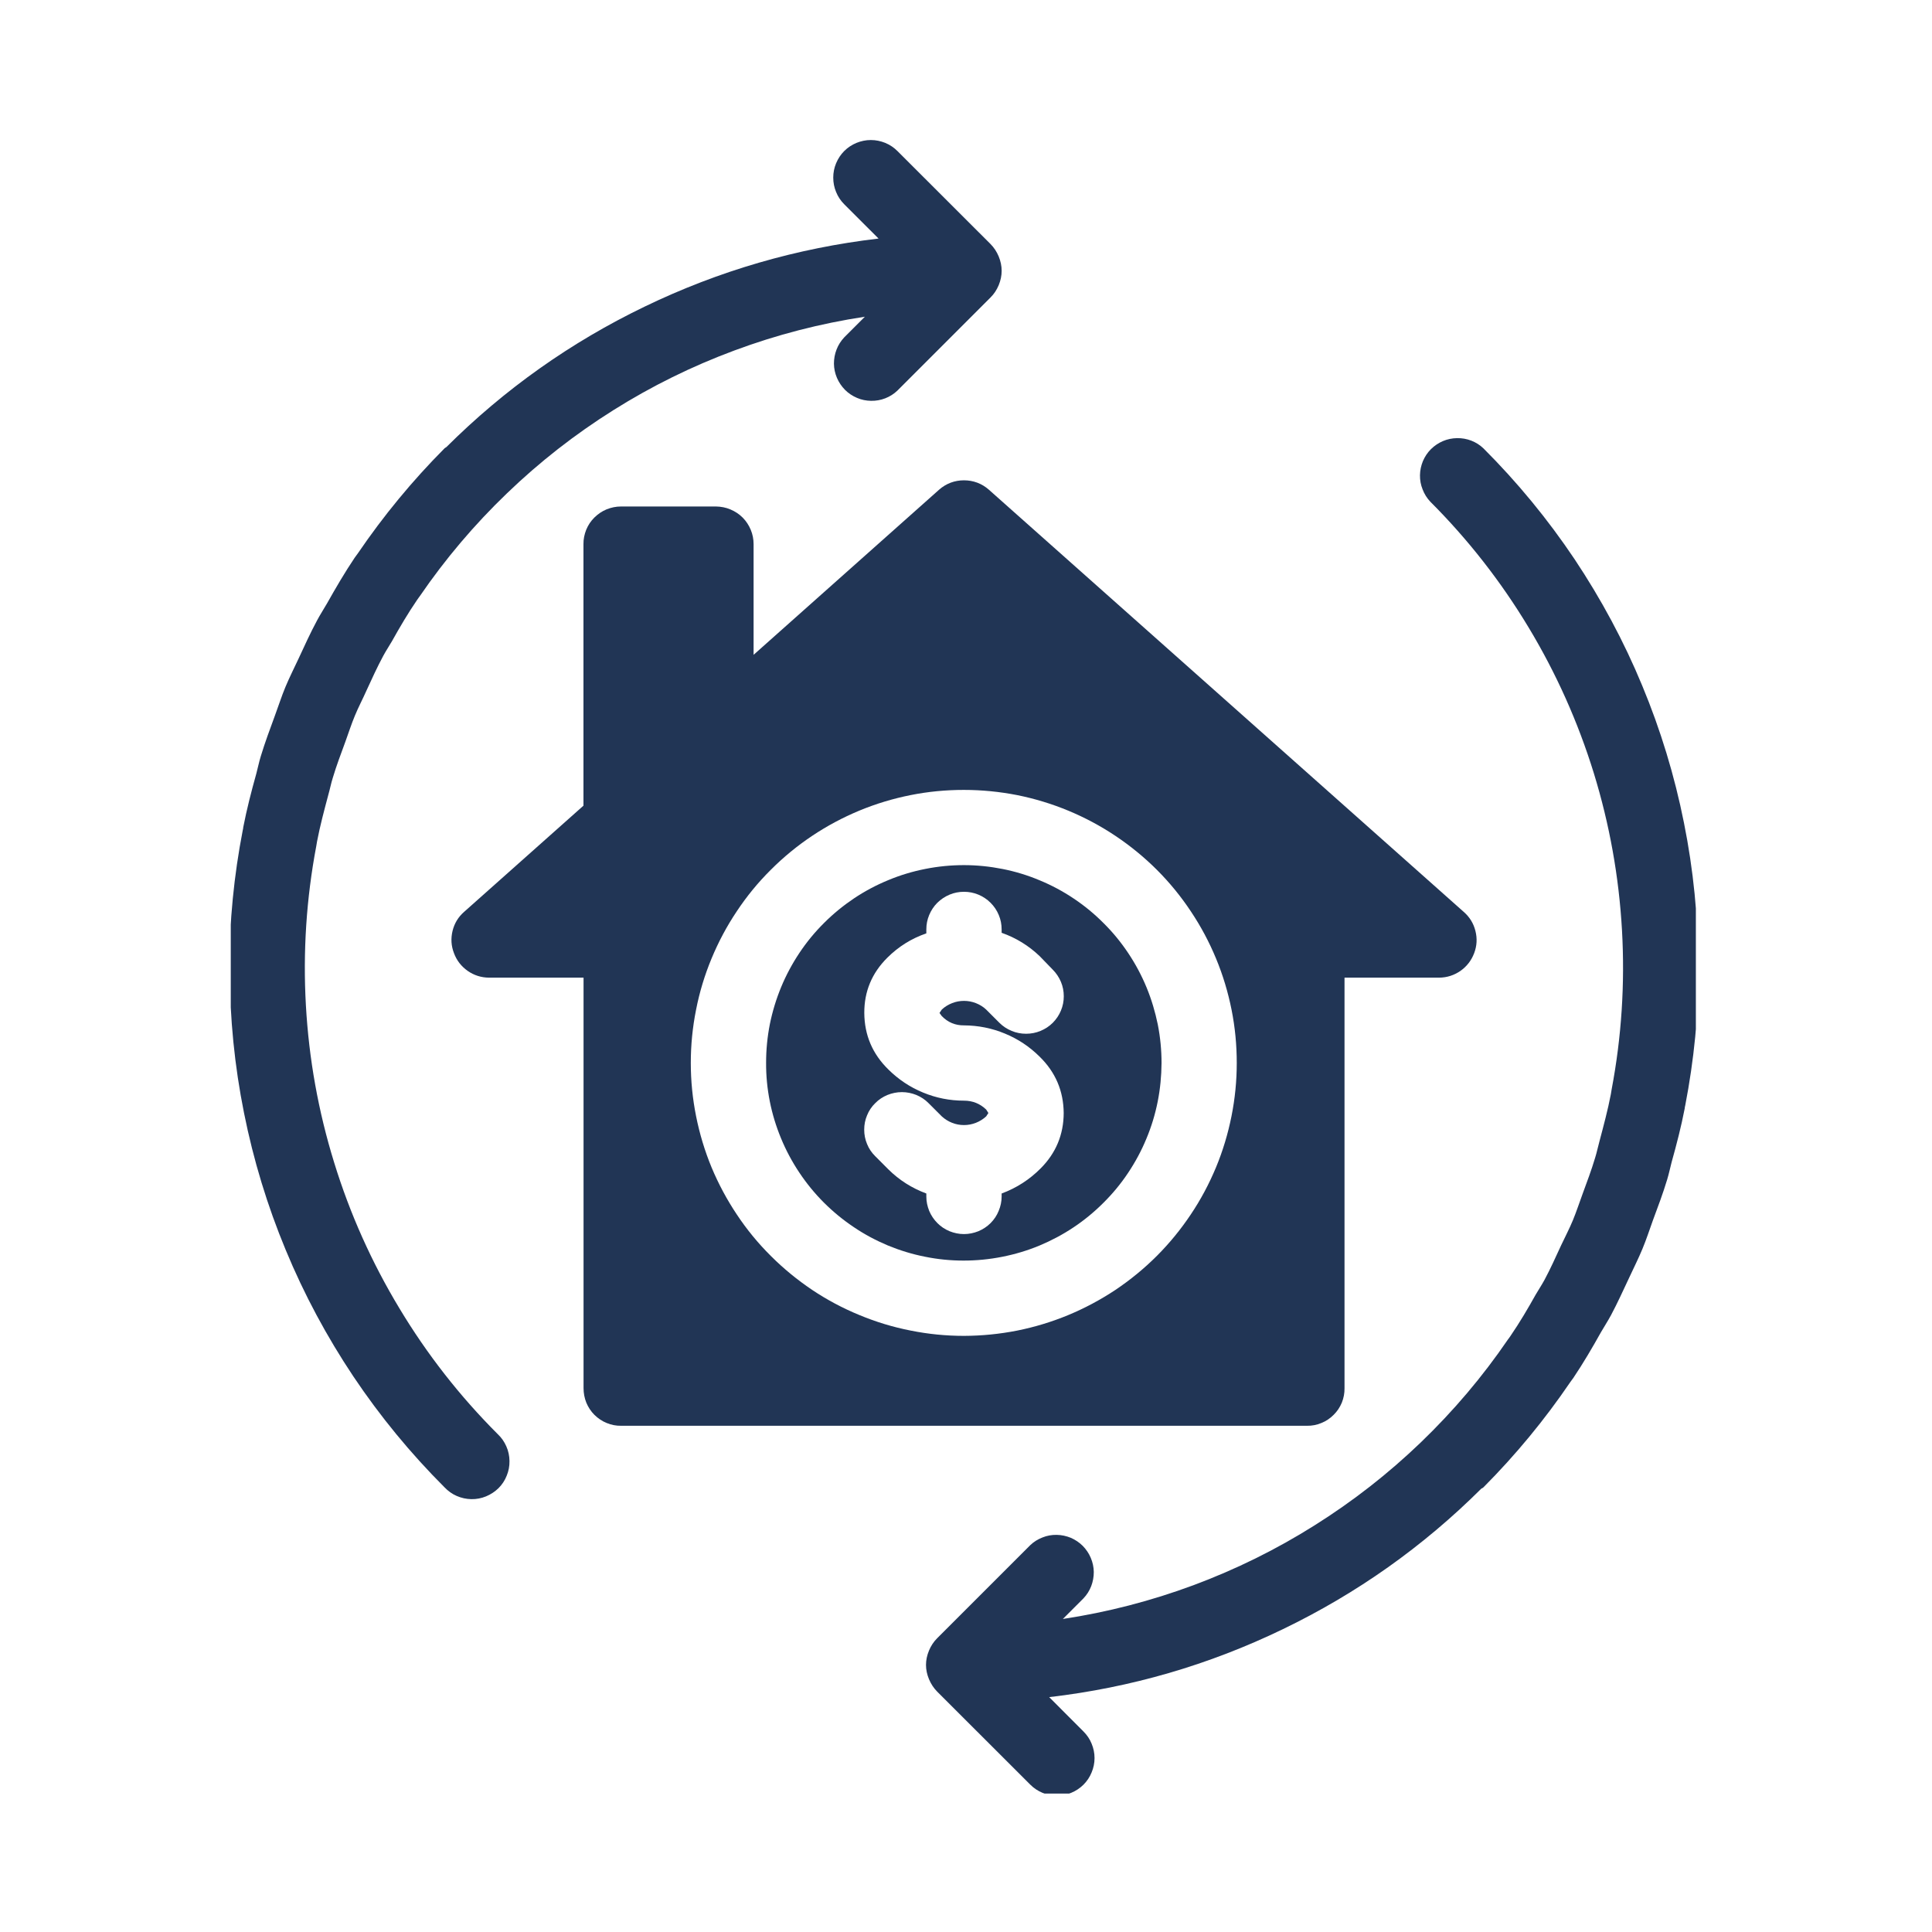 <svg xmlns="http://www.w3.org/2000/svg" xmlns:xlink="http://www.w3.org/1999/xlink" width="120" zoomAndPan="magnify" viewBox="0 0 90 90" height="120" preserveAspectRatio="xMidYMid meet" version="1.0"><defs><clipPath id="523dc2dcd8"><path d="M 10.75 6.301 L 47 6.301 L 47 70 L 10.75 70 Z M 10.75 6.301 " clip-rule="nonzero"/></clipPath><clipPath id="2961ac73aa"><path d="M 43 20 L 79 20 L 79 83.551 L 43 83.551 Z M 43 20 " clip-rule="nonzero"/></clipPath></defs><rect x="-9" width="108" fill="#ffffff" y="-9" height="108" fill-opacity="1"/><rect x="-9" width="108" fill="#ffffff" y="-9" height="108" fill-opacity="1"/><path fill="#213555" d="M 68.184 42.477 L 46.062 22.809 C 45.902 22.668 45.723 22.559 45.523 22.484 C 45.324 22.41 45.117 22.375 44.906 22.375 C 44.691 22.375 44.488 22.41 44.289 22.484 C 44.09 22.559 43.91 22.668 43.75 22.809 L 35.105 30.504 L 35.105 25.348 C 35.105 25.117 35.062 24.895 34.973 24.68 C 34.883 24.465 34.758 24.273 34.594 24.109 C 34.43 23.945 34.238 23.82 34.023 23.73 C 33.812 23.641 33.586 23.598 33.355 23.594 L 28.93 23.594 C 28.695 23.594 28.473 23.641 28.258 23.727 C 28.043 23.816 27.855 23.945 27.688 24.109 C 27.523 24.273 27.398 24.461 27.309 24.676 C 27.223 24.895 27.176 25.117 27.18 25.348 L 27.18 37.531 L 21.621 42.477 C 21.348 42.715 21.168 43.012 21.082 43.363 C 20.996 43.719 21.016 44.062 21.148 44.402 C 21.273 44.742 21.488 45.016 21.785 45.227 C 22.082 45.434 22.414 45.539 22.777 45.543 L 27.184 45.543 L 27.184 64.664 C 27.184 64.898 27.227 65.125 27.312 65.34 C 27.402 65.555 27.527 65.746 27.691 65.91 C 27.859 66.074 28.047 66.203 28.262 66.289 C 28.48 66.379 28.703 66.422 28.938 66.418 L 60.883 66.418 C 61.117 66.422 61.34 66.379 61.555 66.289 C 61.773 66.203 61.961 66.074 62.125 65.91 C 62.293 65.746 62.418 65.555 62.508 65.34 C 62.594 65.125 62.637 64.898 62.633 64.664 L 62.633 45.543 L 67.043 45.543 C 67.406 45.539 67.734 45.434 68.035 45.227 C 68.332 45.016 68.543 44.742 68.672 44.402 C 68.801 44.062 68.82 43.715 68.73 43.363 C 68.641 43.008 68.457 42.715 68.184 42.477 Z M 44.906 62.23 C 44.07 62.23 43.242 62.148 42.426 61.984 C 41.605 61.824 40.809 61.582 40.039 61.262 C 39.266 60.945 38.531 60.555 37.836 60.09 C 37.145 59.625 36.5 59.098 35.91 58.508 C 35.316 57.918 34.789 57.277 34.328 56.582 C 33.863 55.887 33.469 55.152 33.148 54.383 C 32.828 53.609 32.59 52.816 32.426 51.996 C 32.262 51.176 32.18 50.352 32.18 49.516 C 32.18 48.68 32.262 47.852 32.426 47.035 C 32.586 46.215 32.828 45.418 33.148 44.648 C 33.469 43.875 33.859 43.141 34.324 42.449 C 34.785 41.754 35.312 41.109 35.906 40.52 C 36.496 39.93 37.137 39.402 37.832 38.938 C 38.527 38.473 39.262 38.082 40.031 37.762 C 40.805 37.441 41.598 37.203 42.418 37.039 C 43.238 36.875 44.066 36.797 44.898 36.797 C 45.734 36.797 46.562 36.879 47.383 37.039 C 48.199 37.203 48.996 37.445 49.77 37.766 C 50.539 38.086 51.273 38.477 51.965 38.941 C 52.66 39.406 53.305 39.934 53.895 40.523 C 54.484 41.113 55.012 41.758 55.473 42.453 C 55.938 43.148 56.328 43.879 56.648 44.652 C 56.969 45.426 57.207 46.219 57.371 47.039 C 57.535 47.859 57.613 48.688 57.613 49.52 C 57.613 50.355 57.531 51.18 57.367 52 C 57.203 52.816 56.965 53.613 56.645 54.383 C 56.324 55.152 55.934 55.887 55.469 56.578 C 55.004 57.273 54.48 57.914 53.891 58.504 C 53.301 59.094 52.656 59.621 51.965 60.086 C 51.27 60.547 50.539 60.938 49.77 61.258 C 48.996 61.578 48.203 61.82 47.383 61.984 C 46.566 62.145 45.742 62.227 44.906 62.23 Z M 44.906 62.23 " fill-opacity="1" fill-rule="nonzero"/><path fill="#213555" d="M 44.906 40.301 C 44.301 40.301 43.703 40.359 43.109 40.477 C 42.516 40.594 41.938 40.766 41.379 41 C 40.82 41.23 40.289 41.512 39.785 41.848 C 39.285 42.184 38.816 42.566 38.391 42.992 C 37.961 43.418 37.578 43.883 37.242 44.387 C 36.906 44.891 36.621 45.422 36.391 45.977 C 36.16 46.535 35.984 47.113 35.863 47.707 C 35.746 48.301 35.688 48.898 35.688 49.504 C 35.684 50.109 35.742 50.707 35.859 51.301 C 35.977 51.895 36.152 52.469 36.383 53.027 C 36.613 53.586 36.898 54.117 37.234 54.621 C 37.57 55.125 37.949 55.59 38.379 56.02 C 38.805 56.445 39.27 56.828 39.773 57.164 C 40.273 57.504 40.805 57.785 41.363 58.02 C 41.922 58.25 42.496 58.426 43.09 58.543 C 43.684 58.664 44.281 58.723 44.887 58.723 C 45.492 58.723 46.09 58.664 46.684 58.547 C 47.277 58.43 47.855 58.258 48.414 58.027 C 48.973 57.793 49.504 57.512 50.008 57.176 C 50.512 56.84 50.977 56.457 51.402 56.031 C 51.832 55.605 52.215 55.141 52.551 54.637 C 52.887 54.133 53.172 53.605 53.402 53.047 C 53.637 52.488 53.812 51.91 53.93 51.316 C 54.047 50.727 54.105 50.125 54.109 49.52 C 54.109 48.918 54.051 48.316 53.934 47.723 C 53.812 47.133 53.641 46.555 53.41 45.996 C 53.18 45.438 52.895 44.906 52.559 44.402 C 52.223 43.898 51.844 43.434 51.414 43.008 C 50.988 42.578 50.523 42.195 50.02 41.859 C 49.52 41.523 48.988 41.238 48.43 41.008 C 47.871 40.773 47.297 40.598 46.703 40.48 C 46.109 40.363 45.512 40.301 44.906 40.301 Z M 43.871 47.332 C 44.156 47.625 44.5 47.77 44.906 47.766 C 45.566 47.77 46.203 47.895 46.812 48.148 C 47.422 48.398 47.961 48.758 48.43 49.223 C 49.168 49.945 49.543 50.82 49.551 51.852 C 49.547 52.855 49.188 53.715 48.48 54.426 C 47.961 54.949 47.355 55.34 46.66 55.598 L 46.66 55.738 C 46.66 55.969 46.613 56.191 46.523 56.406 C 46.438 56.621 46.309 56.812 46.145 56.977 C 45.98 57.141 45.789 57.266 45.578 57.355 C 45.363 57.441 45.137 57.488 44.906 57.488 C 44.672 57.488 44.449 57.441 44.234 57.355 C 44.02 57.266 43.832 57.141 43.668 56.977 C 43.504 56.812 43.375 56.621 43.285 56.406 C 43.199 56.191 43.152 55.969 43.152 55.738 L 43.152 55.598 C 42.48 55.348 41.891 54.977 41.383 54.473 L 40.77 53.859 C 40.605 53.695 40.477 53.508 40.391 53.293 C 40.301 53.078 40.258 52.855 40.258 52.625 C 40.258 52.395 40.301 52.168 40.391 51.957 C 40.477 51.742 40.605 51.551 40.77 51.391 C 40.934 51.223 41.125 51.098 41.34 51.008 C 41.555 50.922 41.781 50.875 42.016 50.875 C 42.246 50.875 42.473 50.922 42.688 51.008 C 42.902 51.098 43.094 51.223 43.258 51.391 L 43.871 52.004 C 44.012 52.133 44.172 52.234 44.352 52.305 C 44.527 52.375 44.715 52.41 44.906 52.41 C 45.098 52.41 45.281 52.375 45.461 52.305 C 45.641 52.234 45.801 52.133 45.941 52.004 L 46.043 51.848 L 45.941 51.688 C 45.652 51.41 45.305 51.273 44.906 51.273 C 44.246 51.273 43.609 51.148 43 50.895 C 42.391 50.645 41.852 50.285 41.383 49.82 C 40.645 49.098 40.27 48.223 40.262 47.188 C 40.258 46.184 40.617 45.328 41.332 44.617 C 41.852 44.098 42.457 43.719 43.152 43.48 L 43.152 43.297 C 43.152 43.062 43.195 42.84 43.285 42.625 C 43.375 42.41 43.5 42.219 43.664 42.055 C 43.832 41.891 44.02 41.766 44.234 41.676 C 44.449 41.586 44.672 41.543 44.906 41.543 C 45.137 41.543 45.363 41.586 45.578 41.676 C 45.793 41.766 45.98 41.891 46.145 42.055 C 46.309 42.219 46.438 42.41 46.527 42.625 C 46.617 42.84 46.66 43.062 46.66 43.297 L 46.66 43.453 C 47.328 43.688 47.918 44.051 48.43 44.539 L 49.043 45.172 C 49.207 45.336 49.332 45.527 49.422 45.738 C 49.512 45.953 49.555 46.176 49.555 46.41 C 49.555 46.641 49.512 46.863 49.422 47.078 C 49.332 47.293 49.207 47.48 49.043 47.645 C 48.879 47.809 48.688 47.934 48.473 48.023 C 48.258 48.113 48.031 48.156 47.797 48.156 C 47.566 48.156 47.34 48.113 47.125 48.023 C 46.91 47.934 46.719 47.809 46.555 47.645 L 45.941 47.031 C 45.801 46.898 45.641 46.801 45.461 46.73 C 45.281 46.66 45.098 46.625 44.906 46.625 C 44.715 46.625 44.527 46.66 44.352 46.73 C 44.172 46.801 44.012 46.898 43.871 47.031 L 43.766 47.188 Z M 43.871 47.332 " fill-opacity="1" fill-rule="nonzero"/><g clip-path="url(#523dc2dcd8)"><path fill="#213555" d="M 14.734 39.41 C 14.75 39.34 14.754 39.266 14.77 39.195 C 14.91 38.461 15.105 37.738 15.297 37.016 C 15.371 36.758 15.422 36.488 15.504 36.23 C 15.672 35.668 15.883 35.113 16.086 34.559 C 16.234 34.152 16.367 33.734 16.535 33.332 C 16.699 32.934 16.902 32.555 17.074 32.164 C 17.328 31.613 17.57 31.078 17.852 30.555 C 17.977 30.32 18.125 30.102 18.258 29.871 C 18.625 29.215 19.008 28.562 19.434 27.941 C 19.469 27.883 19.516 27.832 19.555 27.773 C 20.742 26.039 22.098 24.438 23.617 22.98 C 25.133 21.52 26.785 20.23 28.57 19.109 C 30.352 17.988 32.23 17.062 34.207 16.328 C 36.18 15.594 38.207 15.07 40.289 14.754 L 39.328 15.715 C 39.172 15.883 39.051 16.07 38.969 16.285 C 38.887 16.496 38.848 16.715 38.848 16.945 C 38.852 17.172 38.898 17.391 38.988 17.602 C 39.078 17.812 39.203 17.996 39.363 18.16 C 39.523 18.32 39.711 18.445 39.922 18.535 C 40.129 18.625 40.348 18.668 40.578 18.672 C 40.805 18.676 41.027 18.637 41.238 18.555 C 41.449 18.473 41.641 18.352 41.805 18.195 L 46.145 13.855 C 46.309 13.691 46.434 13.5 46.523 13.285 C 46.707 12.84 46.707 12.391 46.523 11.945 C 46.434 11.73 46.309 11.539 46.145 11.371 L 41.805 7.035 C 41.641 6.871 41.453 6.746 41.238 6.656 C 41.023 6.57 40.801 6.523 40.566 6.523 C 40.336 6.523 40.113 6.57 39.898 6.656 C 39.684 6.746 39.492 6.871 39.328 7.035 C 39.164 7.199 39.039 7.391 38.949 7.605 C 38.859 7.82 38.816 8.043 38.816 8.273 C 38.816 8.508 38.859 8.73 38.949 8.945 C 39.035 9.16 39.164 9.352 39.328 9.516 L 40.926 11.113 C 37.121 11.559 33.492 12.613 30.043 14.277 C 26.59 15.941 23.508 18.125 20.793 20.828 C 20.766 20.852 20.73 20.859 20.707 20.887 C 19.207 22.395 17.863 24.027 16.668 25.781 C 16.621 25.852 16.566 25.914 16.52 25.984 C 16.055 26.676 15.637 27.395 15.234 28.109 C 15.082 28.375 14.914 28.629 14.77 28.902 C 14.461 29.477 14.191 30.07 13.918 30.66 C 13.711 31.105 13.488 31.543 13.297 32 C 13.109 32.453 12.977 32.879 12.812 33.32 C 12.582 33.949 12.344 34.582 12.148 35.23 C 12.066 35.496 12.012 35.77 11.941 36.035 C 11.711 36.859 11.496 37.691 11.332 38.535 C 11.332 38.582 11.32 38.625 11.309 38.672 C 10.898 40.789 10.688 42.93 10.684 45.086 C 10.684 45.125 10.703 45.156 10.703 45.195 C 10.707 47.434 10.926 49.648 11.367 51.844 C 11.805 54.035 12.453 56.168 13.312 58.234 C 14.168 60.301 15.223 62.266 16.465 64.125 C 17.711 65.984 19.125 67.703 20.707 69.285 C 20.871 69.457 21.059 69.594 21.277 69.688 C 21.492 69.781 21.719 69.832 21.957 69.836 C 22.195 69.84 22.422 69.797 22.641 69.707 C 22.859 69.617 23.055 69.488 23.223 69.324 C 23.391 69.156 23.52 68.961 23.605 68.742 C 23.695 68.523 23.738 68.293 23.734 68.059 C 23.73 67.82 23.684 67.594 23.586 67.375 C 23.492 67.16 23.359 66.969 23.188 66.809 C 21.418 65.039 19.891 63.086 18.605 60.945 C 17.316 58.809 16.301 56.543 15.566 54.156 C 14.828 51.77 14.391 49.328 14.25 46.836 C 14.109 44.34 14.27 41.867 14.734 39.41 Z M 14.734 39.41 " fill-opacity="1" fill-rule="nonzero"/></g><g clip-path="url(#2961ac73aa)"><path fill="#213555" d="M 69.105 69.285 C 70.605 67.777 71.949 66.148 73.145 64.391 C 73.191 64.32 73.246 64.258 73.293 64.188 C 73.758 63.496 74.176 62.781 74.578 62.062 C 74.73 61.797 74.898 61.543 75.043 61.273 C 75.352 60.695 75.617 60.105 75.895 59.516 C 76.102 59.066 76.324 58.633 76.512 58.176 C 76.703 57.715 76.836 57.297 76.996 56.855 C 77.23 56.223 77.469 55.594 77.664 54.945 C 77.746 54.676 77.801 54.402 77.871 54.137 C 78.102 53.312 78.316 52.484 78.48 51.637 C 78.48 51.594 78.492 51.547 78.504 51.5 C 78.914 49.383 79.125 47.246 79.129 45.086 C 79.129 45.047 79.109 45.016 79.109 44.977 C 79.105 42.742 78.887 40.523 78.445 38.328 C 78.008 36.137 77.359 34.004 76.5 31.938 C 75.645 29.871 74.59 27.91 73.348 26.047 C 72.102 24.188 70.688 22.469 69.105 20.887 C 68.941 20.73 68.75 20.609 68.539 20.527 C 68.324 20.445 68.105 20.406 67.875 20.41 C 67.648 20.414 67.43 20.457 67.219 20.547 C 67.008 20.637 66.824 20.762 66.66 20.922 C 66.5 21.082 66.375 21.27 66.285 21.48 C 66.199 21.691 66.152 21.91 66.148 22.137 C 66.145 22.363 66.184 22.586 66.27 22.797 C 66.352 23.012 66.469 23.199 66.625 23.367 C 68.391 25.133 69.918 27.086 71.207 29.227 C 72.496 31.367 73.508 33.629 74.246 36.016 C 74.98 38.402 75.418 40.844 75.559 43.34 C 75.699 45.832 75.539 48.305 75.074 50.762 C 75.059 50.832 75.055 50.906 75.039 50.977 C 74.898 51.711 74.703 52.434 74.512 53.156 C 74.438 53.418 74.387 53.684 74.305 53.941 C 74.137 54.508 73.926 55.059 73.723 55.617 C 73.574 56.023 73.438 56.438 73.273 56.84 C 73.109 57.238 72.906 57.621 72.723 58.012 C 72.473 58.551 72.23 59.098 71.949 59.621 C 71.824 59.852 71.676 60.074 71.543 60.301 C 71.176 60.957 70.793 61.609 70.367 62.23 C 70.332 62.289 70.285 62.344 70.246 62.398 C 69.059 64.137 67.703 65.734 66.184 67.195 C 64.668 68.652 63.016 69.941 61.23 71.062 C 59.449 72.184 57.57 73.109 55.598 73.844 C 53.621 74.578 51.594 75.102 49.512 75.418 L 50.473 74.457 C 50.629 74.293 50.75 74.102 50.832 73.891 C 50.914 73.676 50.953 73.457 50.953 73.227 C 50.949 73 50.902 72.781 50.812 72.57 C 50.723 72.359 50.598 72.176 50.438 72.012 C 50.277 71.852 50.09 71.727 49.883 71.637 C 49.672 71.551 49.453 71.504 49.223 71.5 C 48.996 71.496 48.773 71.535 48.562 71.621 C 48.352 71.703 48.16 71.82 47.996 71.977 L 43.656 76.316 C 43.492 76.48 43.367 76.672 43.277 76.887 C 43.09 77.336 43.09 77.781 43.277 78.227 C 43.367 78.441 43.492 78.633 43.656 78.801 L 47.996 83.137 C 48.16 83.301 48.348 83.426 48.562 83.516 C 48.777 83.605 49 83.648 49.234 83.648 C 49.465 83.648 49.691 83.605 49.902 83.516 C 50.117 83.426 50.309 83.301 50.473 83.137 C 50.637 82.973 50.766 82.781 50.852 82.566 C 50.941 82.355 50.988 82.129 50.988 81.898 C 50.988 81.664 50.941 81.441 50.852 81.227 C 50.766 81.012 50.637 80.824 50.473 80.66 L 48.875 79.059 C 52.68 78.617 56.309 77.562 59.758 75.895 C 63.211 74.23 66.293 72.047 69.008 69.344 C 69.047 69.328 69.078 69.312 69.105 69.285 Z M 69.105 69.285 " fill-opacity="1" fill-rule="nonzero"/></g></svg>